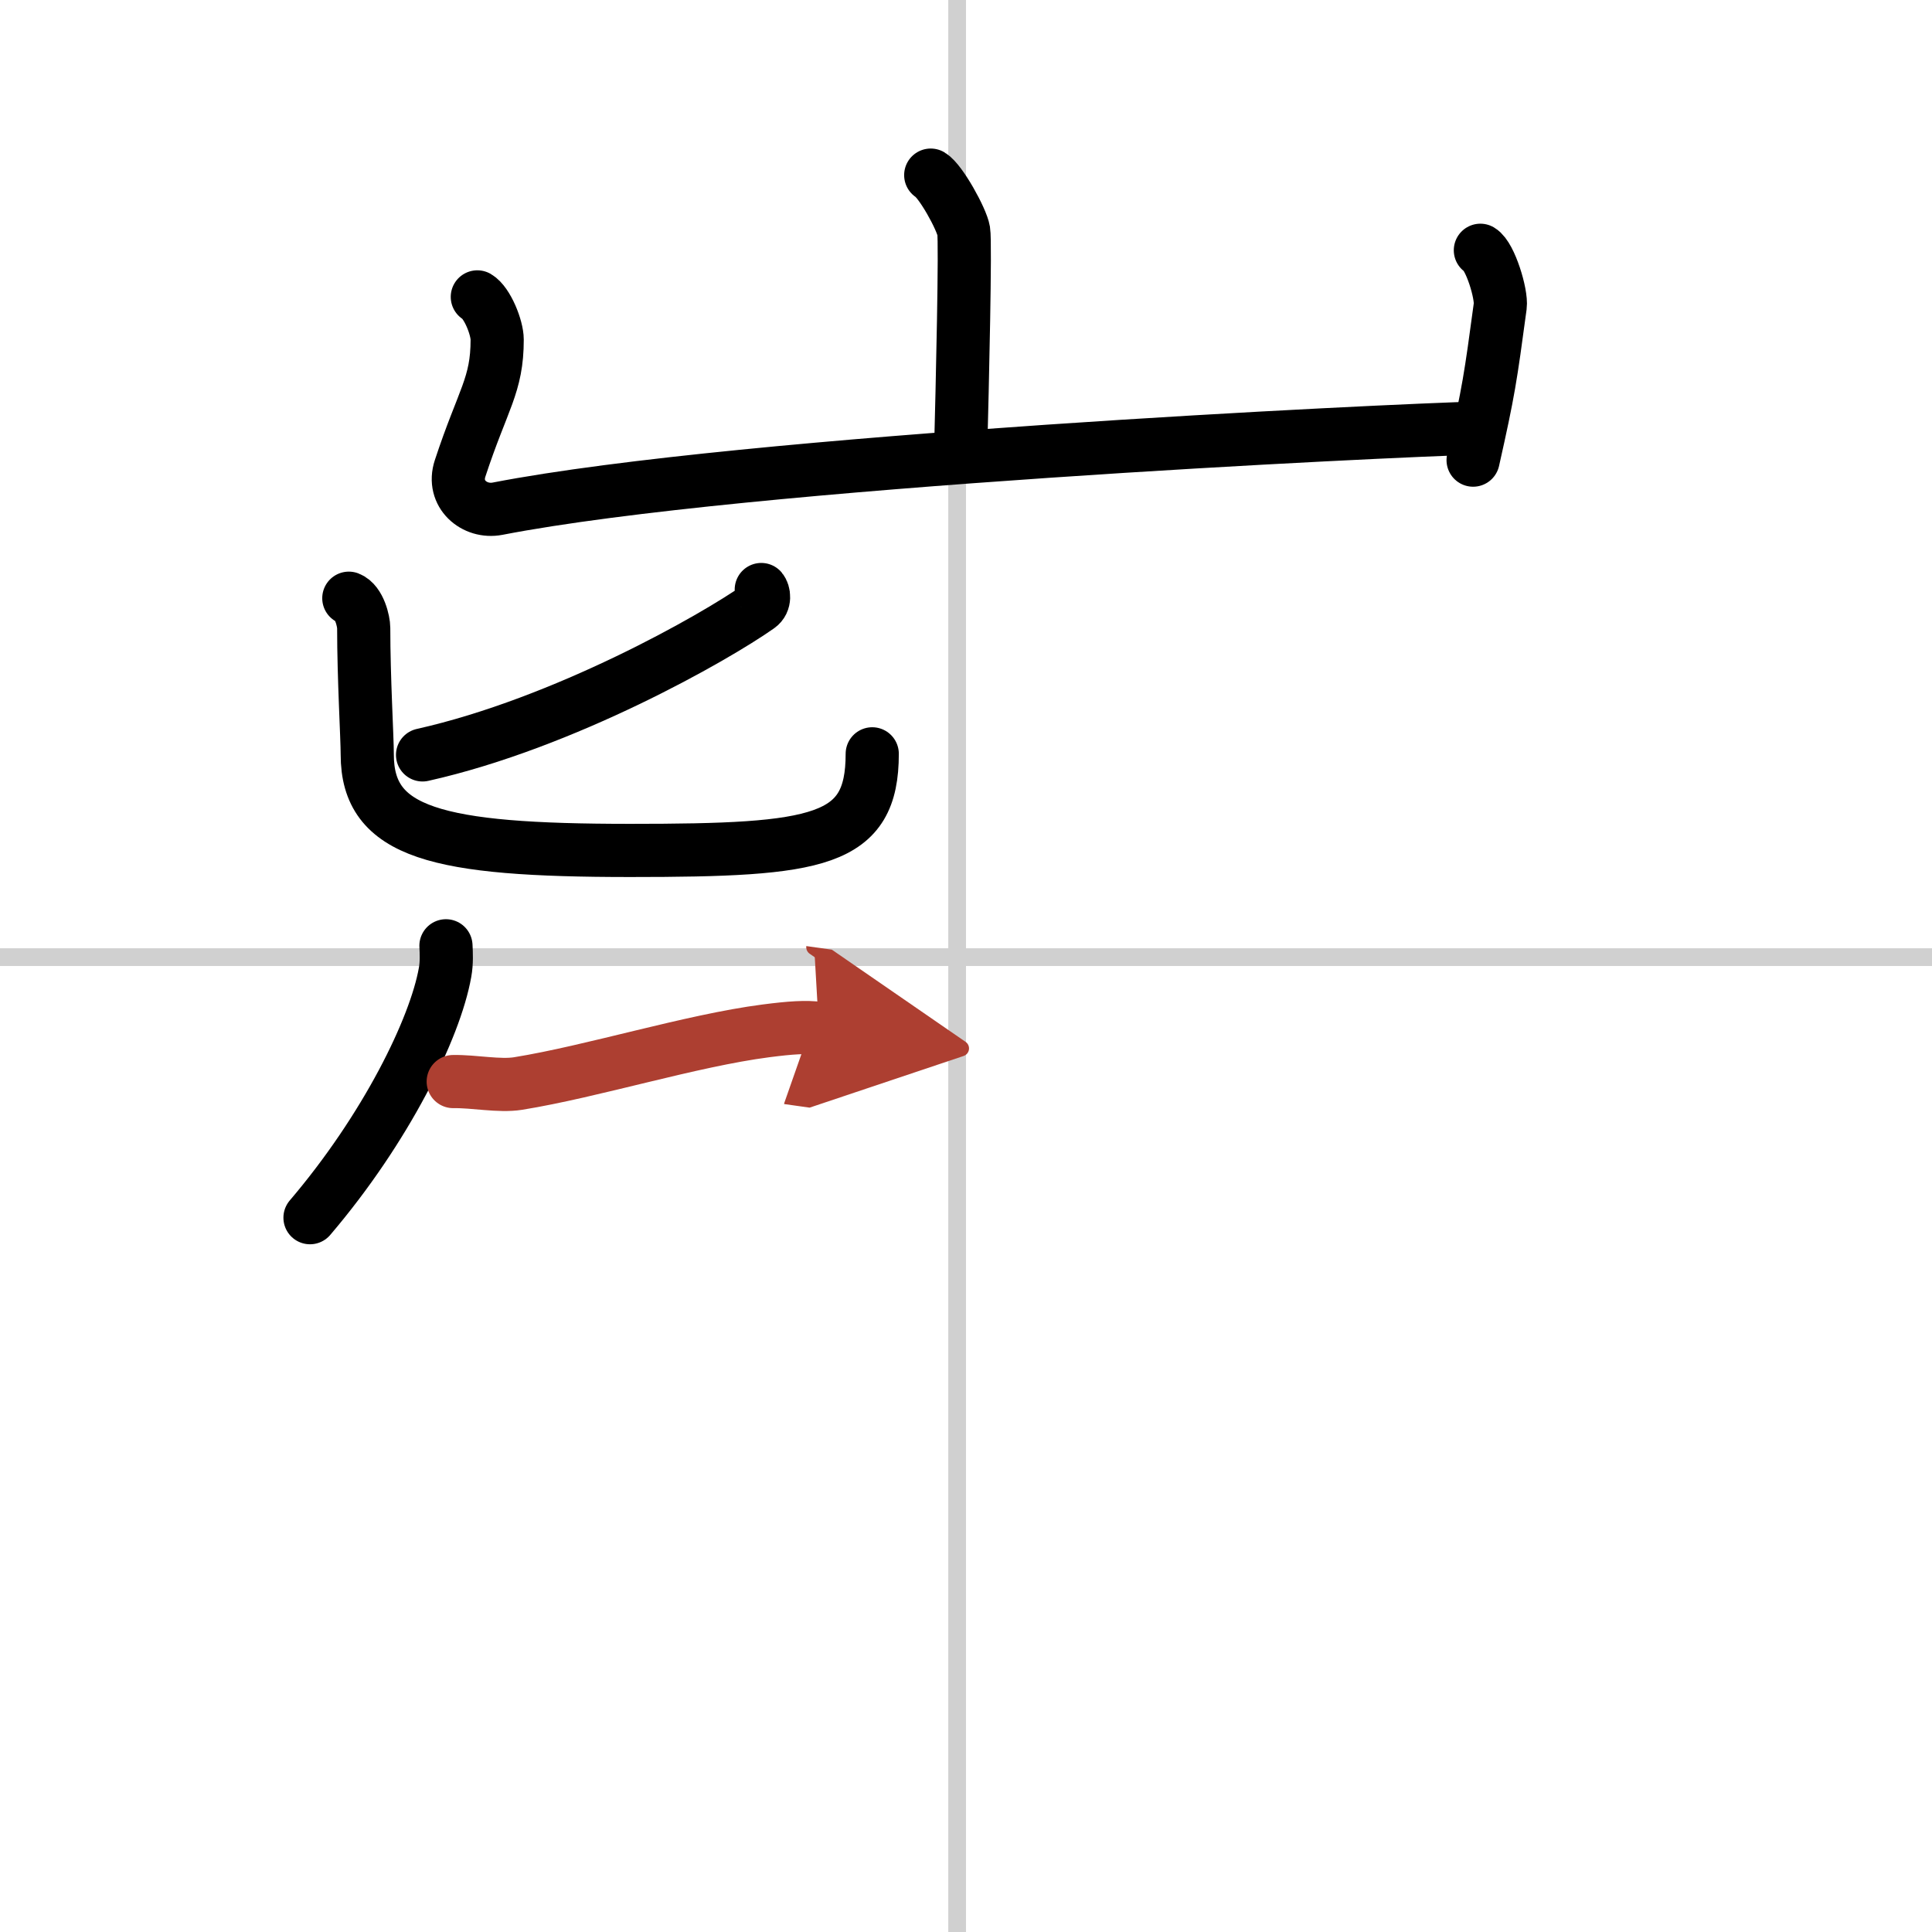 <svg width="400" height="400" viewBox="0 0 109 109" xmlns="http://www.w3.org/2000/svg"><defs><marker id="a" markerWidth="4" orient="auto" refX="1" refY="5" viewBox="0 0 10 10"><polyline points="0 0 10 5 0 10 1 5" fill="#ad3f31" stroke="#ad3f31"/></marker></defs><g fill="none" stroke="#000" stroke-linecap="round" stroke-linejoin="round" stroke-width="3"><rect width="100%" height="100%" fill="#fff" stroke="#fff"/><line x1="54" x2="54" y2="109" stroke="#d0d0d0" stroke-width="1"/><line x2="109" y1="54" y2="54" stroke="#d0d0d0" stroke-width="1"/><path d="m52.51 9.88c0.56 0.33 1.75 2.48 1.86 3.15 0.11 0.66-0.07 8.58-0.18 12.73"/><path d="M26.93,16.75c0.56,0.33,1.12,1.73,1.12,2.41c0,2.59-0.8,3.34-2.09,7.26c-0.48,1.45,0.81,2.53,2.11,2.28C42,26,78.4,24.28,83.42,24.15"/><path d="m83.52 14.12c0.56 0.33 1.21 2.48 1.12 3.15-0.55 4.07-0.64 4.73-1.53 8.69"/><path d="m42.95 33.26c0.15 0.18 0.24 0.69-0.14 0.96-2.48 1.75-10.97 6.58-18.97 8.37"/><path d="m19.68 33.75c0.6 0.23 0.84 1.32 0.84 1.68 0 2.82 0.2 6.2 0.2 7.14 0 4.43 3.91 5.41 14.84 5.41 10.68 0 13.65-0.48 13.65-5.45"/><path d="m25.16 53.36c0.02 0.37 0.05 0.96-0.05 1.5-0.56 3.16-3.34 8.82-7.62 13.84"/><path d="m25.57 61.02c1.18-0.02 2.6 0.28 3.66 0.11 4.21-0.68 9.74-2.42 13.98-2.97 1.39-0.18 2.28-0.24 2.99-0.14" marker-end="url(#a)" stroke="#ad3f31"/></g></svg>
